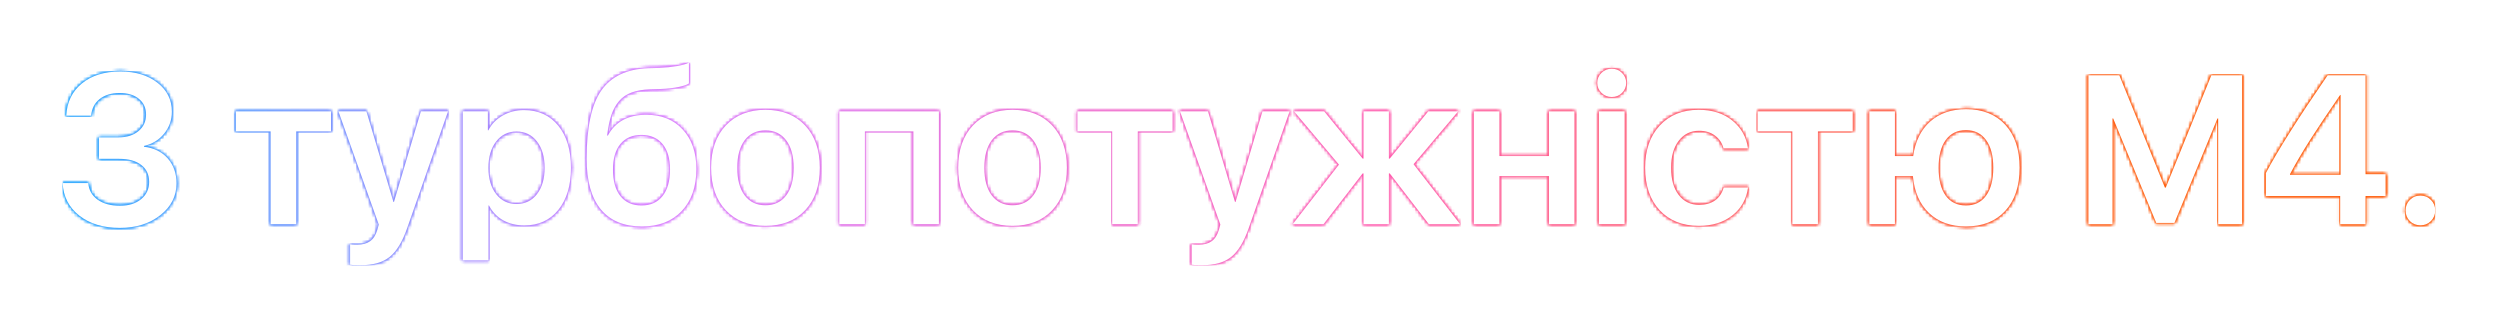 <?xml version="1.0" encoding="UTF-8"?> <svg xmlns="http://www.w3.org/2000/svg" width="798" height="105" viewBox="0 0 798 105" fill="none"><g filter="url(#filter0_f_9223_423)"><mask id="mask0_9223_423" style="mask-type:alpha" maskUnits="userSpaceOnUse" x="20" y="20" width="758" height="65"><path d="M772.612 71.918C771.272 71.918 770.141 71.467 769.219 70.567C768.318 69.644 767.868 68.513 767.868 67.174C767.868 65.834 768.318 64.714 769.219 63.813C770.141 62.891 771.272 62.43 772.612 62.43C773.93 62.43 775.039 62.891 775.94 63.813C776.862 64.714 777.323 65.834 777.323 67.174C777.323 68.513 776.862 69.644 775.94 70.567C775.039 71.467 773.93 71.918 772.612 71.918Z" fill="white"></path><path d="M746.981 71.554V62.56H723.261V55.247C727.17 47.867 733.748 37.457 742.994 24.016H755.085V55.609H761.476V62.56H755.085V71.554H746.981ZM730.97 55.576V55.807H747.112V30.308H746.981C742.961 36.128 739.744 40.938 737.328 44.738C734.912 48.537 732.793 52.15 730.97 55.576Z" fill="white"></path><path d="M715.684 24.016V71.554H708.041V37.819H707.81L694.072 71.159H688.274L674.536 37.819H674.306V71.554H666.63V24.016H676.48L691.042 59.892H691.305L705.867 24.016H715.684Z" fill="white"></path><path d="M627.558 72.276C622.682 72.276 618.751 70.86 615.764 68.026C612.777 65.193 611.053 61.251 610.592 56.2H604.86V71.552H596.689V35.543H604.86V49.808H610.691C611.35 45.108 613.151 41.44 616.094 38.805C619.059 36.169 622.88 34.852 627.558 34.852C632.851 34.852 637.024 36.51 640.077 39.826C643.13 43.142 644.656 47.711 644.656 53.531C644.656 59.395 643.13 63.985 640.077 67.302C637.046 70.618 632.873 72.276 627.558 72.276ZM627.525 65.589C630.293 65.589 632.434 64.545 633.949 62.459C635.487 60.35 636.256 57.385 636.256 53.564C636.256 49.742 635.487 46.788 633.949 44.702C632.434 42.593 630.293 41.539 627.525 41.539C624.758 41.539 622.606 42.593 621.068 44.702C619.553 46.788 618.795 49.742 618.795 53.564C618.795 57.385 619.553 60.35 621.068 62.459C622.584 64.545 624.736 65.589 627.525 65.589Z" fill="white"></path><path d="M591.385 35.547V41.938H580.283V71.555H572.113V41.938H561.011V35.547H591.385Z" fill="white"></path><path d="M557.946 47.343H550.139C549.699 45.652 548.799 44.301 547.437 43.291C546.097 42.258 544.395 41.742 542.331 41.742C539.629 41.742 537.466 42.808 535.841 44.938C534.215 47.068 533.403 49.934 533.403 53.536C533.403 57.226 534.215 60.125 535.841 62.234C537.466 64.342 539.64 65.396 542.364 65.396C544.406 65.396 546.097 64.924 547.437 63.98C548.777 63.013 549.699 61.63 550.204 59.829H557.979C557.474 63.562 555.805 66.538 552.972 68.757C550.16 70.975 546.602 72.084 542.298 72.084C537.049 72.084 532.876 70.426 529.779 67.109C526.682 63.793 525.134 59.269 525.134 53.536C525.134 47.914 526.682 43.434 529.779 40.095C532.876 36.735 537.027 35.055 542.232 35.055C546.603 35.055 550.193 36.208 553.005 38.514C555.816 40.82 557.463 43.763 557.946 47.343Z" fill="white"></path><path d="M510.375 71.552V35.544H518.578V71.552H510.375ZM514.46 30.964C513.186 30.964 512.099 30.525 511.198 29.646C510.298 28.768 509.848 27.703 509.848 26.451C509.848 25.177 510.298 24.112 511.198 23.255C512.099 22.377 513.186 21.938 514.46 21.938C515.756 21.938 516.843 22.377 517.721 23.255C518.622 24.112 519.072 25.177 519.072 26.451C519.072 27.725 518.622 28.801 517.721 29.679C516.843 30.536 515.756 30.964 514.46 30.964Z" fill="white"></path><path d="M494.43 71.555V56.203H478.616V71.555H470.446V35.547H478.616V49.812H494.43V35.547H502.567V71.555H494.43Z" fill="white"></path><path d="M451.208 52.414L466.065 71.555H456.083L443.598 55.346H443.334V71.555H435.23V55.346H434.966L422.48 71.555H412.63L427.389 52.546L413.058 35.547H422.678L434.966 50.635H435.23V35.547H443.334V50.635H443.598L455.886 35.547H465.44L451.208 52.414Z" fill="white"></path><path d="M383.606 84.667C382.002 84.667 380.926 84.612 380.377 84.502V77.979C380.794 78.067 381.541 78.111 382.617 78.111C384.374 78.111 385.758 77.737 386.768 76.991C387.8 76.266 388.569 75.058 389.074 73.367L389.536 71.687L376.654 35.547H385.582L394.214 64.472H394.378L402.977 35.547H411.641L398.595 72.807C397.058 77.221 395.18 80.296 392.962 82.031C390.765 83.788 387.647 84.667 383.606 84.667Z" fill="white"></path><path d="M374.283 35.547V41.938H363.181V71.555H355.01V41.938H343.908V35.547H374.283Z" fill="white"></path><path d="M323.186 72.084C317.871 72.084 313.654 70.426 310.536 67.109C307.417 63.793 305.857 59.269 305.857 53.536C305.857 47.87 307.417 43.379 310.536 40.062C313.676 36.724 317.893 35.055 323.186 35.055C328.501 35.055 332.718 36.713 335.837 40.029C338.977 43.346 340.548 47.848 340.548 53.536C340.548 59.269 338.988 63.793 335.87 67.109C332.751 70.426 328.523 72.084 323.186 72.084ZM323.186 65.528C326.019 65.528 328.227 64.485 329.808 62.398C331.411 60.29 332.213 57.347 332.213 53.569C332.213 49.814 331.411 46.882 329.808 44.773C328.227 42.665 326.019 41.611 323.186 41.611C320.375 41.611 318.168 42.665 316.564 44.773C314.983 46.882 314.192 49.814 314.192 53.569C314.192 57.325 314.983 60.257 316.564 62.365C318.168 64.474 320.375 65.528 323.186 65.528Z" fill="white"></path><path d="M291.559 71.555V41.938H276.075V71.555H267.905V35.547H299.697V71.555H291.559Z" fill="white"></path><path d="M244.317 72.084C239.002 72.084 234.785 70.426 231.666 67.109C228.548 63.793 226.988 59.269 226.988 53.536C226.988 47.87 228.548 43.379 231.666 40.062C234.807 36.724 239.024 35.055 244.317 35.055C249.632 35.055 253.849 36.713 256.968 40.029C260.108 43.346 261.679 47.848 261.679 53.536C261.679 59.269 260.119 63.793 257.001 67.109C253.882 70.426 249.654 72.084 244.317 72.084ZM244.317 65.528C247.15 65.528 249.357 64.485 250.939 62.398C252.542 60.29 253.344 57.347 253.344 53.569C253.344 49.814 252.542 46.882 250.939 44.773C249.357 42.665 247.15 41.611 244.317 41.611C241.506 41.611 239.298 42.665 237.695 44.773C236.114 46.882 235.323 49.814 235.323 53.569C235.323 57.325 236.114 60.257 237.695 62.365C239.298 64.474 241.506 65.528 244.317 65.528Z" fill="white"></path><path d="M204.883 72.283C199.151 72.283 194.78 70.46 191.771 66.814C188.762 63.146 187.258 57.776 187.258 50.704C187.258 40.645 188.817 33.375 191.936 28.895C195.077 24.393 200.073 22.021 206.926 21.779L210.451 21.68C212.449 21.592 214.338 21.395 216.117 21.087C217.918 20.758 219.181 20.395 219.906 20V26.622C219.466 26.995 218.401 27.369 216.71 27.742C215.019 28.093 213.097 28.313 210.945 28.401L207.519 28.5C205.19 28.587 203.225 28.928 201.622 29.521C200.018 30.092 198.678 31.003 197.602 32.255C196.548 33.507 195.724 35.001 195.132 36.736C194.56 38.471 194.11 40.645 193.781 43.259H194.044C196.416 38.844 200.501 36.637 206.3 36.637C211.175 36.637 215.052 38.207 217.929 41.348C220.828 44.467 222.278 48.661 222.278 53.933C222.278 59.621 220.718 64.101 217.599 67.374C214.503 70.646 210.264 72.283 204.883 72.283ZM204.751 65.595C207.65 65.595 209.891 64.596 211.472 62.597C213.075 60.598 213.877 57.765 213.877 54.097C213.877 50.583 213.075 47.871 211.472 45.96C209.869 44.027 207.628 43.061 204.751 43.061C201.874 43.061 199.634 44.027 198.031 45.96C196.449 47.893 195.659 50.605 195.659 54.097C195.659 57.765 196.449 60.598 198.031 62.597C199.634 64.596 201.874 65.595 204.751 65.595Z" fill="white"></path><path d="M167.261 35.148C171.851 35.148 175.497 36.807 178.198 40.123C180.899 43.439 182.25 47.92 182.25 53.564C182.25 59.187 180.91 63.656 178.231 66.973C175.552 70.289 171.939 71.947 167.392 71.947C164.823 71.947 162.55 71.398 160.573 70.3C158.618 69.18 157.125 67.609 156.092 65.589H155.928V83.115H147.725V35.544H155.73V41.605H155.895C156.883 39.629 158.399 38.059 160.441 36.895C162.484 35.73 164.757 35.148 167.261 35.148ZM164.856 65.128C167.579 65.128 169.753 64.085 171.379 61.998C173.026 59.89 173.849 57.078 173.849 53.564C173.849 50.05 173.026 47.239 171.379 45.131C169.753 43.022 167.579 41.968 164.856 41.968C162.176 41.968 160.013 43.033 158.366 45.163C156.718 47.294 155.895 50.094 155.895 53.564C155.895 57.034 156.718 59.835 158.366 61.965C160.013 64.073 162.176 65.128 164.856 65.128Z" fill="white"></path><path d="M114.978 84.667C113.374 84.667 112.298 84.612 111.749 84.502V77.979C112.166 78.067 112.913 78.111 113.989 78.111C115.746 78.111 117.13 77.737 118.14 76.991C119.173 76.266 119.941 75.058 120.446 73.367L120.908 71.687L108.026 35.547H116.954L125.586 64.472H125.75L134.349 35.547H143.013L129.967 72.807C128.43 77.221 126.552 80.296 124.334 82.031C122.138 83.788 119.019 84.667 114.978 84.667Z" fill="white"></path><path d="M105.655 35.547V41.938H94.553V71.555H86.382V41.938H75.28V35.547H105.655Z" fill="white"></path><path d="M31.596 50.699V43.847H37.922C40.513 43.847 42.611 43.177 44.214 41.837C45.817 40.497 46.619 38.751 46.619 36.599C46.619 34.468 45.861 32.788 44.346 31.558C42.852 30.306 40.799 29.68 38.185 29.68C35.55 29.68 33.419 30.328 31.794 31.624C30.169 32.92 29.268 34.688 29.093 36.928H21.153C21.373 32.602 23.031 29.175 26.128 26.65C29.224 24.102 33.321 22.828 38.416 22.828C43.27 22.828 47.223 24.025 50.276 26.419C53.329 28.791 54.855 31.866 54.855 35.643C54.855 38.301 54.031 40.64 52.384 42.661C50.737 44.681 48.596 45.988 45.96 46.581V46.844C49.145 47.218 51.67 48.459 53.537 50.567C55.404 52.676 56.337 55.333 56.337 58.54C56.337 62.603 54.614 65.985 51.165 68.687C47.739 71.388 43.434 72.739 38.251 72.739C32.958 72.739 28.642 71.432 25.304 68.818C21.988 66.205 20.22 62.746 20 58.441H28.17C28.346 60.659 29.345 62.427 31.168 63.745C33.013 65.041 35.385 65.689 38.284 65.689C41.073 65.689 43.325 64.986 45.038 63.58C46.751 62.175 47.607 60.33 47.607 58.046C47.607 55.739 46.762 53.938 45.071 52.643C43.401 51.347 41.073 50.699 38.086 50.699H31.596Z" fill="white"></path></mask><g mask="url(#mask0_9223_423)"><rect x="20" y="20" width="757.32" height="64.67" fill="url(#paint0_linear_9223_423)"></rect></g></g><g filter="url(#filter1_f_9223_423)"><mask id="mask1_9223_423" style="mask-type:alpha" maskUnits="userSpaceOnUse" x="20" y="20" width="758" height="65"><path d="M772.612 71.918C771.272 71.918 770.141 71.467 769.219 70.567C768.318 69.644 767.868 68.513 767.868 67.174C767.868 65.834 768.318 64.714 769.219 63.813C770.141 62.891 771.272 62.43 772.612 62.43C773.93 62.43 775.039 62.891 775.94 63.813C776.862 64.714 777.323 65.834 777.323 67.174C777.323 68.513 776.862 69.644 775.94 70.567C775.039 71.467 773.93 71.918 772.612 71.918Z" fill="white"></path><path d="M746.981 71.554V62.56H723.261V55.247C727.17 47.867 733.748 37.457 742.994 24.016H755.085V55.609H761.476V62.56H755.085V71.554H746.981ZM730.97 55.576V55.807H747.112V30.308H746.981C742.961 36.128 739.744 40.938 737.328 44.738C734.912 48.537 732.793 52.15 730.97 55.576Z" fill="white"></path><path d="M715.684 24.016V71.554H708.041V37.819H707.81L694.072 71.159H688.274L674.536 37.819H674.306V71.554H666.63V24.016H676.48L691.042 59.892H691.305L705.867 24.016H715.684Z" fill="white"></path><path d="M627.558 72.276C622.682 72.276 618.751 70.86 615.764 68.026C612.777 65.193 611.053 61.251 610.592 56.2H604.86V71.552H596.689V35.543H604.86V49.808H610.691C611.35 45.108 613.151 41.44 616.094 38.805C619.059 36.169 622.88 34.852 627.558 34.852C632.851 34.852 637.024 36.51 640.077 39.826C643.13 43.142 644.656 47.711 644.656 53.531C644.656 59.395 643.13 63.985 640.077 67.302C637.046 70.618 632.873 72.276 627.558 72.276ZM627.525 65.589C630.293 65.589 632.434 64.545 633.949 62.459C635.487 60.35 636.256 57.385 636.256 53.564C636.256 49.742 635.487 46.788 633.949 44.702C632.434 42.593 630.293 41.539 627.525 41.539C624.758 41.539 622.606 42.593 621.068 44.702C619.553 46.788 618.795 49.742 618.795 53.564C618.795 57.385 619.553 60.35 621.068 62.459C622.584 64.545 624.736 65.589 627.525 65.589Z" fill="white"></path><path d="M591.385 35.547V41.938H580.283V71.555H572.113V41.938H561.011V35.547H591.385Z" fill="white"></path><path d="M557.946 47.343H550.139C549.699 45.652 548.799 44.301 547.437 43.291C546.097 42.258 544.395 41.742 542.331 41.742C539.629 41.742 537.466 42.808 535.841 44.938C534.215 47.068 533.403 49.934 533.403 53.536C533.403 57.226 534.215 60.125 535.841 62.234C537.466 64.342 539.64 65.396 542.364 65.396C544.406 65.396 546.097 64.924 547.437 63.98C548.777 63.013 549.699 61.63 550.204 59.829H557.979C557.474 63.562 555.805 66.538 552.972 68.757C550.16 70.975 546.602 72.084 542.298 72.084C537.049 72.084 532.876 70.426 529.779 67.109C526.682 63.793 525.134 59.269 525.134 53.536C525.134 47.914 526.682 43.434 529.779 40.095C532.876 36.735 537.027 35.055 542.232 35.055C546.603 35.055 550.193 36.208 553.005 38.514C555.816 40.82 557.463 43.763 557.946 47.343Z" fill="white"></path><path d="M510.375 71.552V35.544H518.578V71.552H510.375ZM514.46 30.964C513.186 30.964 512.099 30.525 511.198 29.646C510.298 28.768 509.848 27.703 509.848 26.451C509.848 25.177 510.298 24.112 511.198 23.255C512.099 22.377 513.186 21.938 514.46 21.938C515.756 21.938 516.843 22.377 517.721 23.255C518.622 24.112 519.072 25.177 519.072 26.451C519.072 27.725 518.622 28.801 517.721 29.679C516.843 30.536 515.756 30.964 514.46 30.964Z" fill="white"></path><path d="M494.43 71.555V56.203H478.616V71.555H470.446V35.547H478.616V49.812H494.43V35.547H502.567V71.555H494.43Z" fill="white"></path><path d="M451.208 52.414L466.065 71.555H456.083L443.598 55.346H443.334V71.555H435.23V55.346H434.966L422.48 71.555H412.63L427.389 52.546L413.058 35.547H422.678L434.966 50.635H435.23V35.547H443.334V50.635H443.598L455.886 35.547H465.44L451.208 52.414Z" fill="white"></path><path d="M383.606 84.667C382.002 84.667 380.926 84.612 380.377 84.502V77.979C380.794 78.067 381.541 78.111 382.617 78.111C384.374 78.111 385.758 77.737 386.768 76.991C387.8 76.266 388.569 75.058 389.074 73.367L389.536 71.687L376.654 35.547H385.582L394.214 64.472H394.378L402.977 35.547H411.641L398.595 72.807C397.058 77.221 395.18 80.296 392.962 82.031C390.765 83.788 387.647 84.667 383.606 84.667Z" fill="white"></path><path d="M374.283 35.547V41.938H363.181V71.555H355.01V41.938H343.908V35.547H374.283Z" fill="white"></path><path d="M323.186 72.084C317.871 72.084 313.654 70.426 310.536 67.109C307.417 63.793 305.857 59.269 305.857 53.536C305.857 47.87 307.417 43.379 310.536 40.062C313.676 36.724 317.893 35.055 323.186 35.055C328.501 35.055 332.718 36.713 335.837 40.029C338.977 43.346 340.548 47.848 340.548 53.536C340.548 59.269 338.988 63.793 335.87 67.109C332.751 70.426 328.523 72.084 323.186 72.084ZM323.186 65.528C326.019 65.528 328.227 64.485 329.808 62.398C331.411 60.29 332.213 57.347 332.213 53.569C332.213 49.814 331.411 46.882 329.808 44.773C328.227 42.665 326.019 41.611 323.186 41.611C320.375 41.611 318.168 42.665 316.564 44.773C314.983 46.882 314.192 49.814 314.192 53.569C314.192 57.325 314.983 60.257 316.564 62.365C318.168 64.474 320.375 65.528 323.186 65.528Z" fill="white"></path><path d="M291.559 71.555V41.938H276.075V71.555H267.905V35.547H299.697V71.555H291.559Z" fill="white"></path><path d="M244.317 72.084C239.002 72.084 234.785 70.426 231.666 67.109C228.548 63.793 226.988 59.269 226.988 53.536C226.988 47.87 228.548 43.379 231.666 40.062C234.807 36.724 239.024 35.055 244.317 35.055C249.632 35.055 253.849 36.713 256.968 40.029C260.108 43.346 261.679 47.848 261.679 53.536C261.679 59.269 260.119 63.793 257.001 67.109C253.882 70.426 249.654 72.084 244.317 72.084ZM244.317 65.528C247.15 65.528 249.357 64.485 250.939 62.398C252.542 60.29 253.344 57.347 253.344 53.569C253.344 49.814 252.542 46.882 250.939 44.773C249.357 42.665 247.15 41.611 244.317 41.611C241.506 41.611 239.298 42.665 237.695 44.773C236.114 46.882 235.323 49.814 235.323 53.569C235.323 57.325 236.114 60.257 237.695 62.365C239.298 64.474 241.506 65.528 244.317 65.528Z" fill="white"></path><path d="M204.883 72.283C199.151 72.283 194.78 70.46 191.771 66.814C188.762 63.146 187.258 57.776 187.258 50.704C187.258 40.645 188.817 33.375 191.936 28.895C195.077 24.393 200.073 22.021 206.926 21.779L210.451 21.68C212.449 21.592 214.338 21.395 216.117 21.087C217.918 20.758 219.181 20.395 219.906 20V26.622C219.466 26.995 218.401 27.369 216.71 27.742C215.019 28.093 213.097 28.313 210.945 28.401L207.519 28.5C205.19 28.587 203.225 28.928 201.622 29.521C200.018 30.092 198.678 31.003 197.602 32.255C196.548 33.507 195.724 35.001 195.132 36.736C194.56 38.471 194.11 40.645 193.781 43.259H194.044C196.416 38.844 200.501 36.637 206.3 36.637C211.175 36.637 215.052 38.207 217.929 41.348C220.828 44.467 222.278 48.661 222.278 53.933C222.278 59.621 220.718 64.101 217.599 67.374C214.503 70.646 210.264 72.283 204.883 72.283ZM204.751 65.595C207.65 65.595 209.891 64.596 211.472 62.597C213.075 60.598 213.877 57.765 213.877 54.097C213.877 50.583 213.075 47.871 211.472 45.96C209.869 44.027 207.628 43.061 204.751 43.061C201.874 43.061 199.634 44.027 198.031 45.96C196.449 47.893 195.659 50.605 195.659 54.097C195.659 57.765 196.449 60.598 198.031 62.597C199.634 64.596 201.874 65.595 204.751 65.595Z" fill="white"></path><path d="M167.261 35.148C171.851 35.148 175.497 36.807 178.198 40.123C180.899 43.439 182.25 47.92 182.25 53.564C182.25 59.187 180.91 63.656 178.231 66.973C175.552 70.289 171.939 71.947 167.392 71.947C164.823 71.947 162.55 71.398 160.573 70.3C158.618 69.18 157.125 67.609 156.092 65.589H155.928V83.115H147.725V35.544H155.73V41.605H155.895C156.883 39.629 158.399 38.059 160.441 36.895C162.484 35.73 164.757 35.148 167.261 35.148ZM164.856 65.128C167.579 65.128 169.753 64.085 171.379 61.998C173.026 59.89 173.849 57.078 173.849 53.564C173.849 50.05 173.026 47.239 171.379 45.131C169.753 43.022 167.579 41.968 164.856 41.968C162.176 41.968 160.013 43.033 158.366 45.163C156.718 47.294 155.895 50.094 155.895 53.564C155.895 57.034 156.718 59.835 158.366 61.965C160.013 64.073 162.176 65.128 164.856 65.128Z" fill="white"></path><path d="M114.978 84.667C113.374 84.667 112.298 84.612 111.749 84.502V77.979C112.166 78.067 112.913 78.111 113.989 78.111C115.746 78.111 117.13 77.737 118.14 76.991C119.173 76.266 119.941 75.058 120.446 73.367L120.908 71.687L108.026 35.547H116.954L125.586 64.472H125.75L134.349 35.547H143.013L129.967 72.807C128.43 77.221 126.552 80.296 124.334 82.031C122.138 83.788 119.019 84.667 114.978 84.667Z" fill="white"></path><path d="M105.655 35.547V41.938H94.553V71.555H86.382V41.938H75.28V35.547H105.655Z" fill="white"></path><path d="M31.596 50.699V43.847H37.922C40.513 43.847 42.611 43.177 44.214 41.837C45.817 40.497 46.619 38.751 46.619 36.599C46.619 34.468 45.861 32.788 44.346 31.558C42.852 30.306 40.799 29.68 38.185 29.68C35.55 29.68 33.419 30.328 31.794 31.624C30.169 32.92 29.268 34.688 29.093 36.928H21.153C21.373 32.602 23.031 29.175 26.128 26.65C29.224 24.102 33.321 22.828 38.416 22.828C43.27 22.828 47.223 24.025 50.276 26.419C53.329 28.791 54.855 31.866 54.855 35.643C54.855 38.301 54.031 40.64 52.384 42.661C50.737 44.681 48.596 45.988 45.96 46.581V46.844C49.145 47.218 51.67 48.459 53.537 50.567C55.404 52.676 56.337 55.333 56.337 58.54C56.337 62.603 54.614 65.985 51.165 68.687C47.739 71.388 43.434 72.739 38.251 72.739C32.958 72.739 28.642 71.432 25.304 68.818C21.988 66.205 20.22 62.746 20 58.441H28.17C28.346 60.659 29.345 62.427 31.168 63.745C33.013 65.041 35.385 65.689 38.284 65.689C41.073 65.689 43.325 64.986 45.038 63.58C46.751 62.175 47.607 60.33 47.607 58.046C47.607 55.739 46.762 53.938 45.071 52.643C43.401 51.347 41.073 50.699 38.086 50.699H31.596Z" fill="white"></path></mask><g mask="url(#mask1_9223_423)"><rect x="20" y="20" width="757.32" height="64.67" fill="url(#paint1_linear_9223_423)"></rect></g></g><g filter="url(#filter2_f_9223_423)"><mask id="mask2_9223_423" style="mask-type:alpha" maskUnits="userSpaceOnUse" x="20" y="20" width="758" height="65"><path d="M772.612 71.918C771.272 71.918 770.141 71.467 769.219 70.567C768.318 69.644 767.868 68.513 767.868 67.174C767.868 65.834 768.318 64.714 769.219 63.813C770.141 62.891 771.272 62.43 772.612 62.43C773.93 62.43 775.039 62.891 775.94 63.813C776.862 64.714 777.323 65.834 777.323 67.174C777.323 68.513 776.862 69.644 775.94 70.567C775.039 71.467 773.93 71.918 772.612 71.918Z" fill="white"></path><path d="M746.981 71.554V62.56H723.261V55.247C727.17 47.867 733.748 37.457 742.994 24.016H755.085V55.609H761.476V62.56H755.085V71.554H746.981ZM730.97 55.576V55.807H747.112V30.308H746.981C742.961 36.128 739.744 40.938 737.328 44.738C734.912 48.537 732.793 52.15 730.97 55.576Z" fill="white"></path><path d="M715.684 24.016V71.554H708.041V37.819H707.81L694.072 71.159H688.274L674.536 37.819H674.306V71.554H666.63V24.016H676.48L691.042 59.892H691.305L705.867 24.016H715.684Z" fill="white"></path><path d="M627.558 72.276C622.682 72.276 618.751 70.86 615.764 68.026C612.777 65.193 611.053 61.251 610.592 56.2H604.86V71.552H596.689V35.543H604.86V49.808H610.691C611.35 45.108 613.151 41.44 616.094 38.805C619.059 36.169 622.88 34.852 627.558 34.852C632.851 34.852 637.024 36.51 640.077 39.826C643.13 43.142 644.656 47.711 644.656 53.531C644.656 59.395 643.13 63.985 640.077 67.302C637.046 70.618 632.873 72.276 627.558 72.276ZM627.525 65.589C630.293 65.589 632.434 64.545 633.949 62.459C635.487 60.35 636.256 57.385 636.256 53.564C636.256 49.742 635.487 46.788 633.949 44.702C632.434 42.593 630.293 41.539 627.525 41.539C624.758 41.539 622.606 42.593 621.068 44.702C619.553 46.788 618.795 49.742 618.795 53.564C618.795 57.385 619.553 60.35 621.068 62.459C622.584 64.545 624.736 65.589 627.525 65.589Z" fill="white"></path><path d="M591.385 35.547V41.938H580.283V71.555H572.113V41.938H561.011V35.547H591.385Z" fill="white"></path><path d="M557.946 47.343H550.139C549.699 45.652 548.799 44.301 547.437 43.291C546.097 42.258 544.395 41.742 542.331 41.742C539.629 41.742 537.466 42.808 535.841 44.938C534.215 47.068 533.403 49.934 533.403 53.536C533.403 57.226 534.215 60.125 535.841 62.234C537.466 64.342 539.64 65.396 542.364 65.396C544.406 65.396 546.097 64.924 547.437 63.98C548.777 63.013 549.699 61.63 550.204 59.829H557.979C557.474 63.562 555.805 66.538 552.972 68.757C550.16 70.975 546.602 72.084 542.298 72.084C537.049 72.084 532.876 70.426 529.779 67.109C526.682 63.793 525.134 59.269 525.134 53.536C525.134 47.914 526.682 43.434 529.779 40.095C532.876 36.735 537.027 35.055 542.232 35.055C546.603 35.055 550.193 36.208 553.005 38.514C555.816 40.82 557.463 43.763 557.946 47.343Z" fill="white"></path><path d="M510.375 71.552V35.544H518.578V71.552H510.375ZM514.46 30.964C513.186 30.964 512.099 30.525 511.198 29.646C510.298 28.768 509.848 27.703 509.848 26.451C509.848 25.177 510.298 24.112 511.198 23.255C512.099 22.377 513.186 21.938 514.46 21.938C515.756 21.938 516.843 22.377 517.721 23.255C518.622 24.112 519.072 25.177 519.072 26.451C519.072 27.725 518.622 28.801 517.721 29.679C516.843 30.536 515.756 30.964 514.46 30.964Z" fill="white"></path><path d="M494.43 71.555V56.203H478.616V71.555H470.446V35.547H478.616V49.812H494.43V35.547H502.567V71.555H494.43Z" fill="white"></path><path d="M451.208 52.414L466.065 71.555H456.083L443.598 55.346H443.334V71.555H435.23V55.346H434.966L422.48 71.555H412.63L427.389 52.546L413.058 35.547H422.678L434.966 50.635H435.23V35.547H443.334V50.635H443.598L455.886 35.547H465.44L451.208 52.414Z" fill="white"></path><path d="M383.606 84.667C382.002 84.667 380.926 84.612 380.377 84.502V77.979C380.794 78.067 381.541 78.111 382.617 78.111C384.374 78.111 385.758 77.737 386.768 76.991C387.8 76.266 388.569 75.058 389.074 73.367L389.536 71.687L376.654 35.547H385.582L394.214 64.472H394.378L402.977 35.547H411.641L398.595 72.807C397.058 77.221 395.18 80.296 392.962 82.031C390.765 83.788 387.647 84.667 383.606 84.667Z" fill="white"></path><path d="M374.283 35.547V41.938H363.181V71.555H355.01V41.938H343.908V35.547H374.283Z" fill="white"></path><path d="M323.186 72.084C317.871 72.084 313.654 70.426 310.536 67.109C307.417 63.793 305.857 59.269 305.857 53.536C305.857 47.87 307.417 43.379 310.536 40.062C313.676 36.724 317.893 35.055 323.186 35.055C328.501 35.055 332.718 36.713 335.837 40.029C338.977 43.346 340.548 47.848 340.548 53.536C340.548 59.269 338.988 63.793 335.87 67.109C332.751 70.426 328.523 72.084 323.186 72.084ZM323.186 65.528C326.019 65.528 328.227 64.485 329.808 62.398C331.411 60.29 332.213 57.347 332.213 53.569C332.213 49.814 331.411 46.882 329.808 44.773C328.227 42.665 326.019 41.611 323.186 41.611C320.375 41.611 318.168 42.665 316.564 44.773C314.983 46.882 314.192 49.814 314.192 53.569C314.192 57.325 314.983 60.257 316.564 62.365C318.168 64.474 320.375 65.528 323.186 65.528Z" fill="white"></path><path d="M291.559 71.555V41.938H276.075V71.555H267.905V35.547H299.697V71.555H291.559Z" fill="white"></path><path d="M244.317 72.084C239.002 72.084 234.785 70.426 231.666 67.109C228.548 63.793 226.988 59.269 226.988 53.536C226.988 47.87 228.548 43.379 231.666 40.062C234.807 36.724 239.024 35.055 244.317 35.055C249.632 35.055 253.849 36.713 256.968 40.029C260.108 43.346 261.679 47.848 261.679 53.536C261.679 59.269 260.119 63.793 257.001 67.109C253.882 70.426 249.654 72.084 244.317 72.084ZM244.317 65.528C247.15 65.528 249.357 64.485 250.939 62.398C252.542 60.29 253.344 57.347 253.344 53.569C253.344 49.814 252.542 46.882 250.939 44.773C249.357 42.665 247.15 41.611 244.317 41.611C241.506 41.611 239.298 42.665 237.695 44.773C236.114 46.882 235.323 49.814 235.323 53.569C235.323 57.325 236.114 60.257 237.695 62.365C239.298 64.474 241.506 65.528 244.317 65.528Z" fill="white"></path><path d="M204.883 72.283C199.151 72.283 194.78 70.46 191.771 66.814C188.762 63.146 187.258 57.776 187.258 50.704C187.258 40.645 188.817 33.375 191.936 28.895C195.077 24.393 200.073 22.021 206.926 21.779L210.451 21.68C212.449 21.592 214.338 21.395 216.117 21.087C217.918 20.758 219.181 20.395 219.906 20V26.622C219.466 26.995 218.401 27.369 216.71 27.742C215.019 28.093 213.097 28.313 210.945 28.401L207.519 28.5C205.19 28.587 203.225 28.928 201.622 29.521C200.018 30.092 198.678 31.003 197.602 32.255C196.548 33.507 195.724 35.001 195.132 36.736C194.56 38.471 194.11 40.645 193.781 43.259H194.044C196.416 38.844 200.501 36.637 206.3 36.637C211.175 36.637 215.052 38.207 217.929 41.348C220.828 44.467 222.278 48.661 222.278 53.933C222.278 59.621 220.718 64.101 217.599 67.374C214.503 70.646 210.264 72.283 204.883 72.283ZM204.751 65.595C207.65 65.595 209.891 64.596 211.472 62.597C213.075 60.598 213.877 57.765 213.877 54.097C213.877 50.583 213.075 47.871 211.472 45.96C209.869 44.027 207.628 43.061 204.751 43.061C201.874 43.061 199.634 44.027 198.031 45.96C196.449 47.893 195.659 50.605 195.659 54.097C195.659 57.765 196.449 60.598 198.031 62.597C199.634 64.596 201.874 65.595 204.751 65.595Z" fill="white"></path><path d="M167.261 35.148C171.851 35.148 175.497 36.807 178.198 40.123C180.899 43.439 182.25 47.92 182.25 53.564C182.25 59.187 180.91 63.656 178.231 66.973C175.552 70.289 171.939 71.947 167.392 71.947C164.823 71.947 162.55 71.398 160.573 70.3C158.618 69.18 157.125 67.609 156.092 65.589H155.928V83.115H147.725V35.544H155.73V41.605H155.895C156.883 39.629 158.399 38.059 160.441 36.895C162.484 35.73 164.757 35.148 167.261 35.148ZM164.856 65.128C167.579 65.128 169.753 64.085 171.379 61.998C173.026 59.89 173.849 57.078 173.849 53.564C173.849 50.05 173.026 47.239 171.379 45.131C169.753 43.022 167.579 41.968 164.856 41.968C162.176 41.968 160.013 43.033 158.366 45.163C156.718 47.294 155.895 50.094 155.895 53.564C155.895 57.034 156.718 59.835 158.366 61.965C160.013 64.073 162.176 65.128 164.856 65.128Z" fill="white"></path><path d="M114.978 84.667C113.374 84.667 112.298 84.612 111.749 84.502V77.979C112.166 78.067 112.913 78.111 113.989 78.111C115.746 78.111 117.13 77.737 118.14 76.991C119.173 76.266 119.941 75.058 120.446 73.367L120.908 71.687L108.026 35.547H116.954L125.586 64.472H125.75L134.349 35.547H143.013L129.967 72.807C128.43 77.221 126.552 80.296 124.334 82.031C122.138 83.788 119.019 84.667 114.978 84.667Z" fill="white"></path><path d="M105.655 35.547V41.938H94.553V71.555H86.382V41.938H75.28V35.547H105.655Z" fill="white"></path><path d="M31.596 50.699V43.847H37.922C40.513 43.847 42.611 43.177 44.214 41.837C45.817 40.497 46.619 38.751 46.619 36.599C46.619 34.468 45.861 32.788 44.346 31.558C42.852 30.306 40.799 29.68 38.185 29.68C35.55 29.68 33.419 30.328 31.794 31.624C30.169 32.92 29.268 34.688 29.093 36.928H21.153C21.373 32.602 23.031 29.175 26.128 26.65C29.224 24.102 33.321 22.828 38.416 22.828C43.27 22.828 47.223 24.025 50.276 26.419C53.329 28.791 54.855 31.866 54.855 35.643C54.855 38.301 54.031 40.64 52.384 42.661C50.737 44.681 48.596 45.988 45.96 46.581V46.844C49.145 47.218 51.67 48.459 53.537 50.567C55.404 52.676 56.337 55.333 56.337 58.54C56.337 62.603 54.614 65.985 51.165 68.687C47.739 71.388 43.434 72.739 38.251 72.739C32.958 72.739 28.642 71.432 25.304 68.818C21.988 66.205 20.22 62.746 20 58.441H28.17C28.346 60.659 29.345 62.427 31.168 63.745C33.013 65.041 35.385 65.689 38.284 65.689C41.073 65.689 43.325 64.986 45.038 63.58C46.751 62.175 47.607 60.33 47.607 58.046C47.607 55.739 46.762 53.938 45.071 52.643C43.401 51.347 41.073 50.699 38.086 50.699H31.596Z" fill="white"></path></mask><g mask="url(#mask2_9223_423)"><rect x="20" y="20" width="757.32" height="64.67" fill="url(#paint2_linear_9223_423)"></rect></g></g><g filter="url(#filter3_f_9223_423)"><mask id="mask3_9223_423" style="mask-type:alpha" maskUnits="userSpaceOnUse" x="20" y="20" width="758" height="65"><path d="M772.612 71.918C771.272 71.918 770.141 71.467 769.219 70.567C768.318 69.644 767.868 68.513 767.868 67.174C767.868 65.834 768.318 64.714 769.219 63.813C770.141 62.891 771.272 62.43 772.612 62.43C773.93 62.43 775.039 62.891 775.94 63.813C776.862 64.714 777.323 65.834 777.323 67.174C777.323 68.513 776.862 69.644 775.94 70.567C775.039 71.467 773.93 71.918 772.612 71.918Z" fill="white"></path><path d="M746.981 71.554V62.56H723.261V55.247C727.17 47.867 733.748 37.457 742.994 24.016H755.085V55.609H761.476V62.56H755.085V71.554H746.981ZM730.97 55.576V55.807H747.112V30.308H746.981C742.961 36.128 739.744 40.938 737.328 44.738C734.912 48.537 732.793 52.15 730.97 55.576Z" fill="white"></path><path d="M715.684 24.016V71.554H708.041V37.819H707.81L694.072 71.159H688.274L674.536 37.819H674.306V71.554H666.63V24.016H676.48L691.042 59.892H691.305L705.867 24.016H715.684Z" fill="white"></path><path d="M627.558 72.276C622.682 72.276 618.751 70.86 615.764 68.026C612.777 65.193 611.053 61.251 610.592 56.2H604.86V71.552H596.689V35.543H604.86V49.808H610.691C611.35 45.108 613.151 41.44 616.094 38.805C619.059 36.169 622.88 34.852 627.558 34.852C632.851 34.852 637.024 36.51 640.077 39.826C643.13 43.142 644.656 47.711 644.656 53.531C644.656 59.395 643.13 63.985 640.077 67.302C637.046 70.618 632.873 72.276 627.558 72.276ZM627.525 65.589C630.293 65.589 632.434 64.545 633.949 62.459C635.487 60.35 636.256 57.385 636.256 53.564C636.256 49.742 635.487 46.788 633.949 44.702C632.434 42.593 630.293 41.539 627.525 41.539C624.758 41.539 622.606 42.593 621.068 44.702C619.553 46.788 618.795 49.742 618.795 53.564C618.795 57.385 619.553 60.35 621.068 62.459C622.584 64.545 624.736 65.589 627.525 65.589Z" fill="white"></path><path d="M591.385 35.547V41.938H580.283V71.555H572.113V41.938H561.011V35.547H591.385Z" fill="white"></path><path d="M557.946 47.343H550.139C549.699 45.652 548.799 44.301 547.437 43.291C546.097 42.258 544.395 41.742 542.331 41.742C539.629 41.742 537.466 42.808 535.841 44.938C534.215 47.068 533.403 49.934 533.403 53.536C533.403 57.226 534.215 60.125 535.841 62.234C537.466 64.342 539.64 65.396 542.364 65.396C544.406 65.396 546.097 64.924 547.437 63.98C548.777 63.013 549.699 61.63 550.204 59.829H557.979C557.474 63.562 555.805 66.538 552.972 68.757C550.16 70.975 546.602 72.084 542.298 72.084C537.049 72.084 532.876 70.426 529.779 67.109C526.682 63.793 525.134 59.269 525.134 53.536C525.134 47.914 526.682 43.434 529.779 40.095C532.876 36.735 537.027 35.055 542.232 35.055C546.603 35.055 550.193 36.208 553.005 38.514C555.816 40.82 557.463 43.763 557.946 47.343Z" fill="white"></path><path d="M510.375 71.552V35.544H518.578V71.552H510.375ZM514.46 30.964C513.186 30.964 512.099 30.525 511.198 29.646C510.298 28.768 509.848 27.703 509.848 26.451C509.848 25.177 510.298 24.112 511.198 23.255C512.099 22.377 513.186 21.938 514.46 21.938C515.756 21.938 516.843 22.377 517.721 23.255C518.622 24.112 519.072 25.177 519.072 26.451C519.072 27.725 518.622 28.801 517.721 29.679C516.843 30.536 515.756 30.964 514.46 30.964Z" fill="white"></path><path d="M494.43 71.555V56.203H478.616V71.555H470.446V35.547H478.616V49.812H494.43V35.547H502.567V71.555H494.43Z" fill="white"></path><path d="M451.208 52.414L466.065 71.555H456.083L443.598 55.346H443.334V71.555H435.23V55.346H434.966L422.48 71.555H412.63L427.389 52.546L413.058 35.547H422.678L434.966 50.635H435.23V35.547H443.334V50.635H443.598L455.886 35.547H465.44L451.208 52.414Z" fill="white"></path><path d="M383.606 84.667C382.002 84.667 380.926 84.612 380.377 84.502V77.979C380.794 78.067 381.541 78.111 382.617 78.111C384.374 78.111 385.758 77.737 386.768 76.991C387.8 76.266 388.569 75.058 389.074 73.367L389.536 71.687L376.654 35.547H385.582L394.214 64.472H394.378L402.977 35.547H411.641L398.595 72.807C397.058 77.221 395.18 80.296 392.962 82.031C390.765 83.788 387.647 84.667 383.606 84.667Z" fill="white"></path><path d="M374.283 35.547V41.938H363.181V71.555H355.01V41.938H343.908V35.547H374.283Z" fill="white"></path><path d="M323.186 72.084C317.871 72.084 313.654 70.426 310.536 67.109C307.417 63.793 305.857 59.269 305.857 53.536C305.857 47.87 307.417 43.379 310.536 40.062C313.676 36.724 317.893 35.055 323.186 35.055C328.501 35.055 332.718 36.713 335.837 40.029C338.977 43.346 340.548 47.848 340.548 53.536C340.548 59.269 338.988 63.793 335.87 67.109C332.751 70.426 328.523 72.084 323.186 72.084ZM323.186 65.528C326.019 65.528 328.227 64.485 329.808 62.398C331.411 60.29 332.213 57.347 332.213 53.569C332.213 49.814 331.411 46.882 329.808 44.773C328.227 42.665 326.019 41.611 323.186 41.611C320.375 41.611 318.168 42.665 316.564 44.773C314.983 46.882 314.192 49.814 314.192 53.569C314.192 57.325 314.983 60.257 316.564 62.365C318.168 64.474 320.375 65.528 323.186 65.528Z" fill="white"></path><path d="M291.559 71.555V41.938H276.075V71.555H267.905V35.547H299.697V71.555H291.559Z" fill="white"></path><path d="M244.317 72.084C239.002 72.084 234.785 70.426 231.666 67.109C228.548 63.793 226.988 59.269 226.988 53.536C226.988 47.87 228.548 43.379 231.666 40.062C234.807 36.724 239.024 35.055 244.317 35.055C249.632 35.055 253.849 36.713 256.968 40.029C260.108 43.346 261.679 47.848 261.679 53.536C261.679 59.269 260.119 63.793 257.001 67.109C253.882 70.426 249.654 72.084 244.317 72.084ZM244.317 65.528C247.15 65.528 249.357 64.485 250.939 62.398C252.542 60.29 253.344 57.347 253.344 53.569C253.344 49.814 252.542 46.882 250.939 44.773C249.357 42.665 247.15 41.611 244.317 41.611C241.506 41.611 239.298 42.665 237.695 44.773C236.114 46.882 235.323 49.814 235.323 53.569C235.323 57.325 236.114 60.257 237.695 62.365C239.298 64.474 241.506 65.528 244.317 65.528Z" fill="white"></path><path d="M204.883 72.283C199.151 72.283 194.78 70.46 191.771 66.814C188.762 63.146 187.258 57.776 187.258 50.704C187.258 40.645 188.817 33.375 191.936 28.895C195.077 24.393 200.073 22.021 206.926 21.779L210.451 21.68C212.449 21.592 214.338 21.395 216.117 21.087C217.918 20.758 219.181 20.395 219.906 20V26.622C219.466 26.995 218.401 27.369 216.71 27.742C215.019 28.093 213.097 28.313 210.945 28.401L207.519 28.5C205.19 28.587 203.225 28.928 201.622 29.521C200.018 30.092 198.678 31.003 197.602 32.255C196.548 33.507 195.724 35.001 195.132 36.736C194.56 38.471 194.11 40.645 193.781 43.259H194.044C196.416 38.844 200.501 36.637 206.3 36.637C211.175 36.637 215.052 38.207 217.929 41.348C220.828 44.467 222.278 48.661 222.278 53.933C222.278 59.621 220.718 64.101 217.599 67.374C214.503 70.646 210.264 72.283 204.883 72.283ZM204.751 65.595C207.65 65.595 209.891 64.596 211.472 62.597C213.075 60.598 213.877 57.765 213.877 54.097C213.877 50.583 213.075 47.871 211.472 45.96C209.869 44.027 207.628 43.061 204.751 43.061C201.874 43.061 199.634 44.027 198.031 45.96C196.449 47.893 195.659 50.605 195.659 54.097C195.659 57.765 196.449 60.598 198.031 62.597C199.634 64.596 201.874 65.595 204.751 65.595Z" fill="white"></path><path d="M167.261 35.148C171.851 35.148 175.497 36.807 178.198 40.123C180.899 43.439 182.25 47.92 182.25 53.564C182.25 59.187 180.91 63.656 178.231 66.973C175.552 70.289 171.939 71.947 167.392 71.947C164.823 71.947 162.55 71.398 160.573 70.3C158.618 69.18 157.125 67.609 156.092 65.589H155.928V83.115H147.725V35.544H155.73V41.605H155.895C156.883 39.629 158.399 38.059 160.441 36.895C162.484 35.73 164.757 35.148 167.261 35.148ZM164.856 65.128C167.579 65.128 169.753 64.085 171.379 61.998C173.026 59.89 173.849 57.078 173.849 53.564C173.849 50.05 173.026 47.239 171.379 45.131C169.753 43.022 167.579 41.968 164.856 41.968C162.176 41.968 160.013 43.033 158.366 45.163C156.718 47.294 155.895 50.094 155.895 53.564C155.895 57.034 156.718 59.835 158.366 61.965C160.013 64.073 162.176 65.128 164.856 65.128Z" fill="white"></path><path d="M114.978 84.667C113.374 84.667 112.298 84.612 111.749 84.502V77.979C112.166 78.067 112.913 78.111 113.989 78.111C115.746 78.111 117.13 77.737 118.14 76.991C119.173 76.266 119.941 75.058 120.446 73.367L120.908 71.687L108.026 35.547H116.954L125.586 64.472H125.75L134.349 35.547H143.013L129.967 72.807C128.43 77.221 126.552 80.296 124.334 82.031C122.138 83.788 119.019 84.667 114.978 84.667Z" fill="white"></path><path d="M105.655 35.547V41.938H94.553V71.555H86.382V41.938H75.28V35.547H105.655Z" fill="white"></path><path d="M31.596 50.699V43.847H37.922C40.513 43.847 42.611 43.177 44.214 41.837C45.817 40.497 46.619 38.751 46.619 36.599C46.619 34.468 45.861 32.788 44.346 31.558C42.852 30.306 40.799 29.68 38.185 29.68C35.55 29.68 33.419 30.328 31.794 31.624C30.169 32.92 29.268 34.688 29.093 36.928H21.153C21.373 32.602 23.031 29.175 26.128 26.65C29.224 24.102 33.321 22.828 38.416 22.828C43.27 22.828 47.223 24.025 50.276 26.419C53.329 28.791 54.855 31.866 54.855 35.643C54.855 38.301 54.031 40.64 52.384 42.661C50.737 44.681 48.596 45.988 45.96 46.581V46.844C49.145 47.218 51.67 48.459 53.537 50.567C55.404 52.676 56.337 55.333 56.337 58.54C56.337 62.603 54.614 65.985 51.165 68.687C47.739 71.388 43.434 72.739 38.251 72.739C32.958 72.739 28.642 71.432 25.304 68.818C21.988 66.205 20.22 62.746 20 58.441H28.17C28.346 60.659 29.345 62.427 31.168 63.745C33.013 65.041 35.385 65.689 38.284 65.689C41.073 65.689 43.325 64.986 45.038 63.58C46.751 62.175 47.607 60.33 47.607 58.046C47.607 55.739 46.762 53.938 45.071 52.643C43.401 51.347 41.073 50.699 38.086 50.699H31.596Z" fill="white"></path></mask><g mask="url(#mask3_9223_423)"><rect x="20" y="20" width="757.32" height="64.67" fill="url(#paint3_linear_9223_423)"></rect></g></g><path d="M772.612 71.918C771.272 71.918 770.141 71.467 769.219 70.567C768.318 69.644 767.868 68.513 767.868 67.174C767.868 65.834 768.318 64.714 769.219 63.813C770.141 62.891 771.272 62.43 772.612 62.43C773.93 62.43 775.039 62.891 775.94 63.813C776.862 64.714 777.323 65.834 777.323 67.174C777.323 68.513 776.862 69.644 775.94 70.567C775.039 71.467 773.93 71.918 772.612 71.918Z" fill="white"></path><path d="M746.981 71.554V62.56H723.261V55.247C727.17 47.867 733.748 37.457 742.994 24.016H755.085V55.609H761.476V62.56H755.085V71.554H746.981ZM730.97 55.576V55.807H747.112V30.308H746.981C742.961 36.128 739.744 40.938 737.328 44.738C734.912 48.537 732.793 52.15 730.97 55.576Z" fill="white"></path><path d="M715.684 24.016V71.554H708.041V37.819H707.81L694.072 71.159H688.274L674.536 37.819H674.306V71.554H666.63V24.016H676.48L691.042 59.892H691.305L705.867 24.016H715.684Z" fill="white"></path><path d="M627.558 72.276C622.682 72.276 618.751 70.86 615.764 68.026C612.777 65.193 611.053 61.251 610.592 56.2H604.86V71.552H596.689V35.543H604.86V49.808H610.691C611.35 45.108 613.151 41.44 616.094 38.805C619.059 36.169 622.88 34.852 627.558 34.852C632.851 34.852 637.024 36.51 640.077 39.826C643.13 43.142 644.656 47.711 644.656 53.531C644.656 59.395 643.13 63.985 640.077 67.302C637.046 70.618 632.873 72.276 627.558 72.276ZM627.525 65.589C630.293 65.589 632.434 64.545 633.949 62.459C635.487 60.35 636.256 57.385 636.256 53.564C636.256 49.742 635.487 46.788 633.949 44.702C632.434 42.593 630.293 41.539 627.525 41.539C624.758 41.539 622.606 42.593 621.068 44.702C619.553 46.788 618.795 49.742 618.795 53.564C618.795 57.385 619.553 60.35 621.068 62.459C622.584 64.545 624.736 65.589 627.525 65.589Z" fill="white"></path><path d="M591.385 35.547V41.938H580.283V71.555H572.113V41.938H561.011V35.547H591.385Z" fill="white"></path><path d="M557.946 47.343H550.139C549.699 45.652 548.799 44.301 547.437 43.291C546.097 42.258 544.395 41.742 542.331 41.742C539.629 41.742 537.466 42.808 535.841 44.938C534.215 47.068 533.403 49.934 533.403 53.536C533.403 57.226 534.215 60.125 535.841 62.234C537.466 64.342 539.64 65.396 542.364 65.396C544.406 65.396 546.097 64.924 547.437 63.98C548.777 63.013 549.699 61.63 550.204 59.829H557.979C557.474 63.562 555.805 66.538 552.972 68.757C550.16 70.975 546.602 72.084 542.298 72.084C537.049 72.084 532.876 70.426 529.779 67.109C526.682 63.793 525.134 59.269 525.134 53.536C525.134 47.914 526.682 43.434 529.779 40.095C532.876 36.735 537.027 35.055 542.232 35.055C546.603 35.055 550.193 36.208 553.005 38.514C555.816 40.82 557.463 43.763 557.946 47.343Z" fill="white"></path><path d="M510.375 71.552V35.544H518.578V71.552H510.375ZM514.46 30.964C513.186 30.964 512.099 30.525 511.198 29.646C510.298 28.768 509.848 27.703 509.848 26.451C509.848 25.177 510.298 24.112 511.198 23.255C512.099 22.377 513.186 21.938 514.46 21.938C515.756 21.938 516.843 22.377 517.721 23.255C518.622 24.112 519.072 25.177 519.072 26.451C519.072 27.725 518.622 28.801 517.721 29.679C516.843 30.536 515.756 30.964 514.46 30.964Z" fill="white"></path><path d="M494.43 71.555V56.203H478.616V71.555H470.446V35.547H478.616V49.812H494.43V35.547H502.567V71.555H494.43Z" fill="white"></path><path d="M451.208 52.414L466.065 71.555H456.083L443.598 55.346H443.334V71.555H435.23V55.346H434.966L422.48 71.555H412.63L427.389 52.546L413.058 35.547H422.678L434.966 50.635H435.23V35.547H443.334V50.635H443.598L455.886 35.547H465.44L451.208 52.414Z" fill="white"></path><path d="M383.606 84.667C382.002 84.667 380.926 84.612 380.377 84.502V77.979C380.794 78.067 381.541 78.111 382.617 78.111C384.374 78.111 385.758 77.737 386.768 76.991C387.8 76.266 388.569 75.058 389.074 73.367L389.536 71.687L376.654 35.547H385.582L394.214 64.472H394.378L402.977 35.547H411.641L398.595 72.807C397.058 77.221 395.18 80.296 392.962 82.031C390.765 83.788 387.647 84.667 383.606 84.667Z" fill="white"></path><path d="M374.283 35.547V41.938H363.181V71.555H355.01V41.938H343.908V35.547H374.283Z" fill="white"></path><path d="M323.186 72.084C317.871 72.084 313.654 70.426 310.536 67.109C307.417 63.793 305.857 59.269 305.857 53.536C305.857 47.87 307.417 43.379 310.536 40.062C313.676 36.724 317.893 35.055 323.186 35.055C328.501 35.055 332.718 36.713 335.837 40.029C338.977 43.346 340.548 47.848 340.548 53.536C340.548 59.269 338.988 63.793 335.87 67.109C332.751 70.426 328.523 72.084 323.186 72.084ZM323.186 65.528C326.019 65.528 328.227 64.485 329.808 62.398C331.411 60.29 332.213 57.347 332.213 53.569C332.213 49.814 331.411 46.882 329.808 44.773C328.227 42.665 326.019 41.611 323.186 41.611C320.375 41.611 318.168 42.665 316.564 44.773C314.983 46.882 314.192 49.814 314.192 53.569C314.192 57.325 314.983 60.257 316.564 62.365C318.168 64.474 320.375 65.528 323.186 65.528Z" fill="white"></path><path d="M291.559 71.555V41.938H276.075V71.555H267.905V35.547H299.697V71.555H291.559Z" fill="white"></path><path d="M244.317 72.084C239.002 72.084 234.785 70.426 231.666 67.109C228.548 63.793 226.988 59.269 226.988 53.536C226.988 47.87 228.548 43.379 231.666 40.062C234.807 36.724 239.024 35.055 244.317 35.055C249.632 35.055 253.849 36.713 256.968 40.029C260.108 43.346 261.679 47.848 261.679 53.536C261.679 59.269 260.119 63.793 257.001 67.109C253.882 70.426 249.654 72.084 244.317 72.084ZM244.317 65.528C247.15 65.528 249.357 64.485 250.939 62.398C252.542 60.29 253.344 57.347 253.344 53.569C253.344 49.814 252.542 46.882 250.939 44.773C249.357 42.665 247.15 41.611 244.317 41.611C241.506 41.611 239.298 42.665 237.695 44.773C236.114 46.882 235.323 49.814 235.323 53.569C235.323 57.325 236.114 60.257 237.695 62.365C239.298 64.474 241.506 65.528 244.317 65.528Z" fill="white"></path><path d="M204.883 72.283C199.151 72.283 194.78 70.46 191.771 66.814C188.762 63.146 187.258 57.776 187.258 50.704C187.258 40.645 188.817 33.375 191.936 28.895C195.077 24.393 200.073 22.021 206.926 21.779L210.451 21.68C212.449 21.592 214.338 21.395 216.117 21.087C217.918 20.758 219.181 20.395 219.906 20V26.622C219.466 26.995 218.401 27.369 216.71 27.742C215.019 28.093 213.097 28.313 210.945 28.401L207.519 28.5C205.19 28.587 203.225 28.928 201.622 29.521C200.018 30.092 198.678 31.003 197.602 32.255C196.548 33.507 195.724 35.001 195.132 36.736C194.56 38.471 194.11 40.645 193.781 43.259H194.044C196.416 38.844 200.501 36.637 206.3 36.637C211.175 36.637 215.052 38.207 217.929 41.348C220.828 44.467 222.278 48.661 222.278 53.933C222.278 59.621 220.718 64.101 217.599 67.374C214.503 70.646 210.264 72.283 204.883 72.283ZM204.751 65.595C207.65 65.595 209.891 64.596 211.472 62.597C213.075 60.598 213.877 57.765 213.877 54.097C213.877 50.583 213.075 47.871 211.472 45.96C209.869 44.027 207.628 43.061 204.751 43.061C201.874 43.061 199.634 44.027 198.031 45.96C196.449 47.893 195.659 50.605 195.659 54.097C195.659 57.765 196.449 60.598 198.031 62.597C199.634 64.596 201.874 65.595 204.751 65.595Z" fill="white"></path><path d="M167.261 35.148C171.851 35.148 175.497 36.807 178.198 40.123C180.899 43.439 182.25 47.92 182.25 53.564C182.25 59.187 180.91 63.656 178.231 66.973C175.552 70.289 171.939 71.947 167.392 71.947C164.823 71.947 162.55 71.398 160.573 70.3C158.618 69.18 157.125 67.609 156.092 65.589H155.928V83.115H147.725V35.544H155.73V41.605H155.895C156.883 39.629 158.399 38.059 160.441 36.895C162.484 35.73 164.757 35.148 167.261 35.148ZM164.856 65.128C167.579 65.128 169.753 64.085 171.379 61.998C173.026 59.89 173.849 57.078 173.849 53.564C173.849 50.05 173.026 47.239 171.379 45.131C169.753 43.022 167.579 41.968 164.856 41.968C162.176 41.968 160.013 43.033 158.366 45.163C156.718 47.294 155.895 50.094 155.895 53.564C155.895 57.034 156.718 59.835 158.366 61.965C160.013 64.073 162.176 65.128 164.856 65.128Z" fill="white"></path><path d="M114.978 84.667C113.374 84.667 112.298 84.612 111.749 84.502V77.979C112.166 78.067 112.913 78.111 113.989 78.111C115.746 78.111 117.13 77.737 118.14 76.991C119.173 76.266 119.941 75.058 120.446 73.367L120.908 71.687L108.026 35.547H116.954L125.586 64.472H125.75L134.349 35.547H143.013L129.967 72.807C128.43 77.221 126.552 80.296 124.334 82.031C122.138 83.788 119.019 84.667 114.978 84.667Z" fill="white"></path><path d="M105.655 35.547V41.938H94.553V71.555H86.382V41.938H75.28V35.547H105.655Z" fill="white"></path><path d="M31.596 50.699V43.847H37.922C40.513 43.847 42.611 43.177 44.214 41.837C45.817 40.497 46.619 38.751 46.619 36.599C46.619 34.468 45.861 32.788 44.346 31.558C42.852 30.306 40.799 29.68 38.185 29.68C35.55 29.68 33.419 30.328 31.794 31.624C30.169 32.92 29.268 34.688 29.093 36.928H21.153C21.373 32.602 23.031 29.175 26.128 26.65C29.224 24.102 33.321 22.828 38.416 22.828C43.27 22.828 47.223 24.025 50.276 26.419C53.329 28.791 54.855 31.866 54.855 35.643C54.855 38.301 54.031 40.64 52.384 42.661C50.737 44.681 48.596 45.988 45.96 46.581V46.844C49.145 47.218 51.67 48.459 53.537 50.567C55.404 52.676 56.337 55.333 56.337 58.54C56.337 62.603 54.614 65.985 51.165 68.687C47.739 71.388 43.434 72.739 38.251 72.739C32.958 72.739 28.642 71.432 25.304 68.818C21.988 66.205 20.22 62.746 20 58.441H28.17C28.346 60.659 29.345 62.427 31.168 63.745C33.013 65.041 35.385 65.689 38.284 65.689C41.073 65.689 43.325 64.986 45.038 63.58C46.751 62.175 47.607 60.33 47.607 58.046C47.607 55.739 46.762 53.938 45.071 52.643C43.401 51.347 41.073 50.699 38.086 50.699H31.596Z" fill="white"></path><defs><filter id="filter0_f_9223_423" x="0" y="0" width="797.32" height="104.664" filterUnits="userSpaceOnUse" color-interpolation-filters="sRGB"><feFlood flood-opacity="0" result="BackgroundImageFix"></feFlood><feBlend mode="normal" in="SourceGraphic" in2="BackgroundImageFix" result="shape"></feBlend><feGaussianBlur stdDeviation="10" result="effect1_foregroundBlur_9223_423"></feGaussianBlur></filter><filter id="filter1_f_9223_423" x="10" y="10" width="777.32" height="84.664" filterUnits="userSpaceOnUse" color-interpolation-filters="sRGB"><feFlood flood-opacity="0" result="BackgroundImageFix"></feFlood><feBlend mode="normal" in="SourceGraphic" in2="BackgroundImageFix" result="shape"></feBlend><feGaussianBlur stdDeviation="5" result="effect1_foregroundBlur_9223_423"></feGaussianBlur></filter><filter id="filter2_f_9223_423" x="10" y="10" width="777.32" height="84.664" filterUnits="userSpaceOnUse" color-interpolation-filters="sRGB"><feFlood flood-opacity="0" result="BackgroundImageFix"></feFlood><feBlend mode="normal" in="SourceGraphic" in2="BackgroundImageFix" result="shape"></feBlend><feGaussianBlur stdDeviation="5" result="effect1_foregroundBlur_9223_423"></feGaussianBlur></filter><filter id="filter3_f_9223_423" x="10" y="10" width="777.32" height="84.664" filterUnits="userSpaceOnUse" color-interpolation-filters="sRGB"><feFlood flood-opacity="0" result="BackgroundImageFix"></feFlood><feBlend mode="normal" in="SourceGraphic" in2="BackgroundImageFix" result="shape"></feBlend><feGaussianBlur stdDeviation="5" result="effect1_foregroundBlur_9223_423"></feGaussianBlur></filter><linearGradient id="paint0_linear_9223_423" x1="20" y1="52.335" x2="777.32" y2="52.335" gradientUnits="userSpaceOnUse"><stop stop-color="#1CA3FF"></stop><stop offset="0.245" stop-color="#D374FF"></stop><stop offset="0.56" stop-color="#FF55AA"></stop><stop offset="0.875" stop-color="#FF5805"></stop><stop offset="1" stop-color="#FF5501"></stop></linearGradient><linearGradient id="paint1_linear_9223_423" x1="20" y1="52.335" x2="777.32" y2="52.335" gradientUnits="userSpaceOnUse"><stop stop-color="#1CA3FF"></stop><stop offset="0.245" stop-color="#D374FF"></stop><stop offset="0.56" stop-color="#FF55AA"></stop><stop offset="0.875" stop-color="#FF5805"></stop><stop offset="1" stop-color="#FF5501"></stop></linearGradient><linearGradient id="paint2_linear_9223_423" x1="20" y1="52.335" x2="777.32" y2="52.335" gradientUnits="userSpaceOnUse"><stop stop-color="#1CA3FF"></stop><stop offset="0.245" stop-color="#D374FF"></stop><stop offset="0.56" stop-color="#FF55AA"></stop><stop offset="0.875" stop-color="#FF5805"></stop><stop offset="1" stop-color="#FF5501"></stop></linearGradient><linearGradient id="paint3_linear_9223_423" x1="20" y1="52.335" x2="777.32" y2="52.335" gradientUnits="userSpaceOnUse"><stop stop-color="#1CA3FF"></stop><stop offset="0.245" stop-color="#D374FF"></stop><stop offset="0.56" stop-color="#FF55AA"></stop><stop offset="0.875" stop-color="#FF5805"></stop><stop offset="1" stop-color="#FF5501"></stop></linearGradient></defs></svg> 